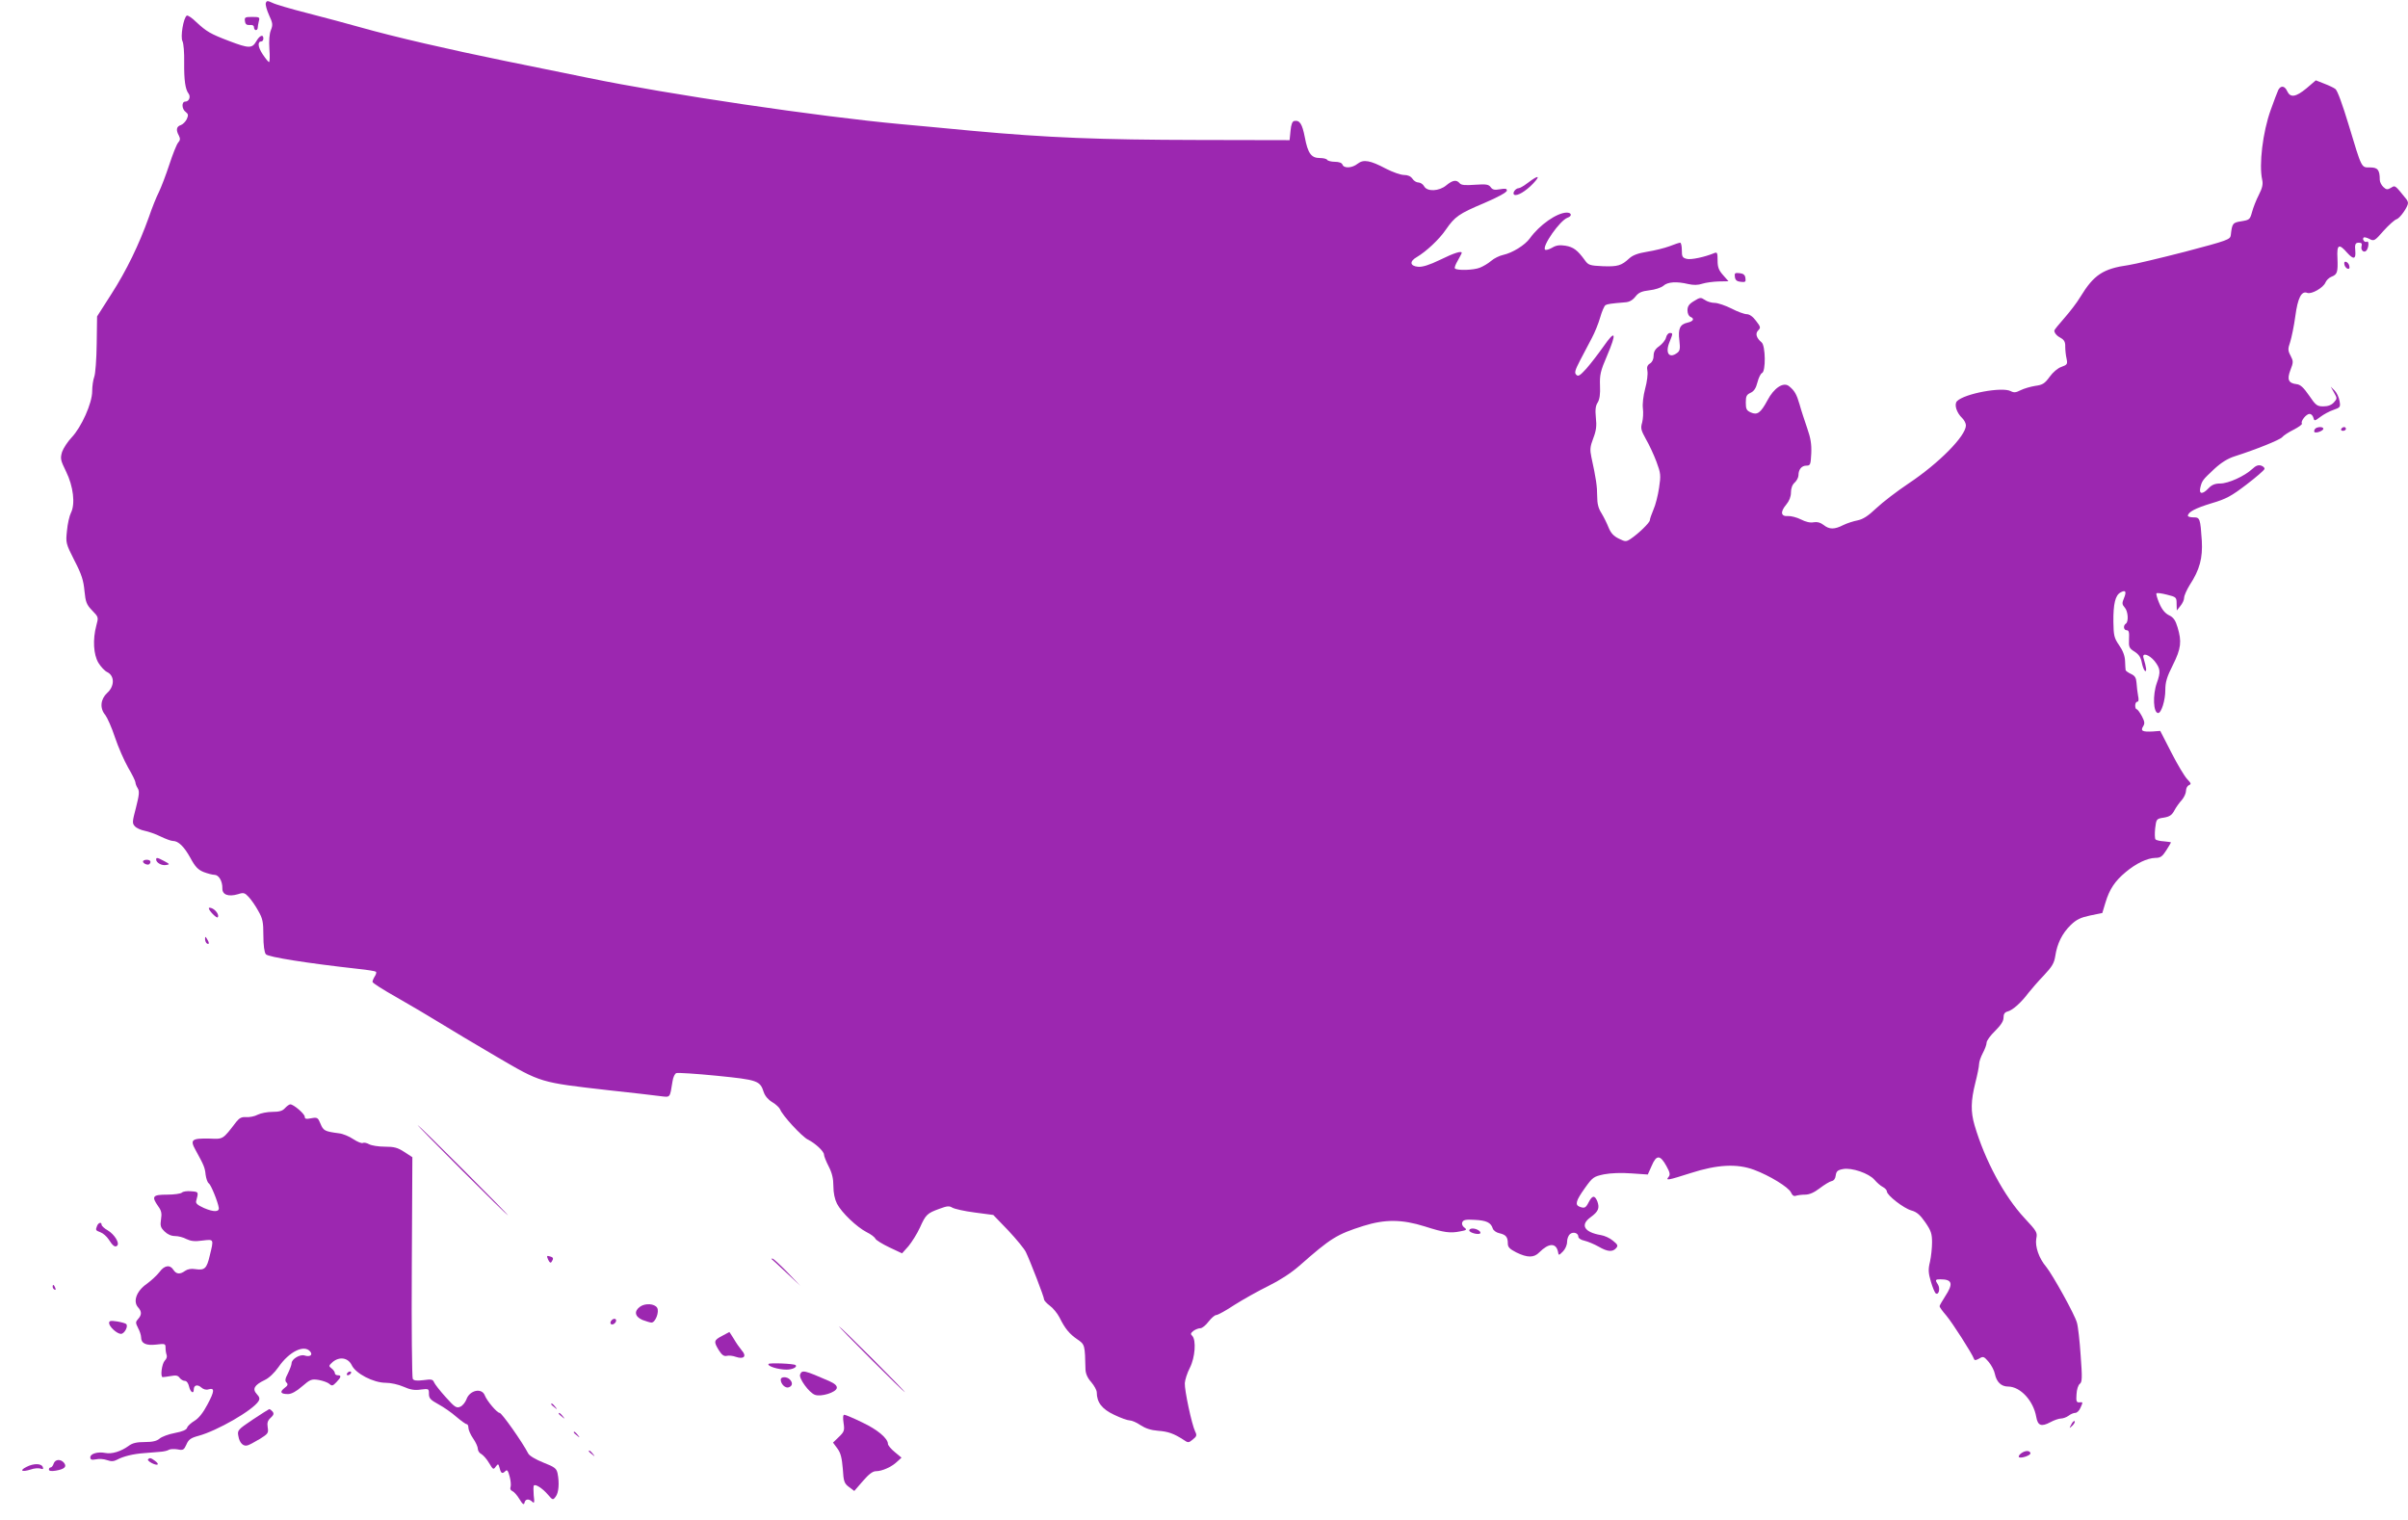 <?xml version="1.0" standalone="no"?>
<!DOCTYPE svg PUBLIC "-//W3C//DTD SVG 20010904//EN"
 "http://www.w3.org/TR/2001/REC-SVG-20010904/DTD/svg10.dtd">
<svg version="1.0" xmlns="http://www.w3.org/2000/svg"
 width="1280pt" height="808pt" viewBox="0 0 1280 808"
 preserveAspectRatio="xMidYMid meet">
<g transform="translate(0,808) scale(0.1,-0.1)"
fill="#9c27b0" stroke="none">
<path d="M1413 8064 c-3 -9 5 -37 17 -64 20 -43 21 -52 10 -80 -8 -19 -11 -56
-8 -100 3 -39 2 -70 -2 -70 -3 0 -19 19 -34 42 -26 39 -28 68 -6 68 5 0 10 7
10 15 0 25 -20 17 -38 -15 -22 -38 -39 -38 -144 2 -100 38 -120 50 -175 101
-22 22 -45 37 -50 34 -18 -11 -35 -114 -23 -136 6 -12 10 -62 9 -113 -1 -94 6
-143 23 -165 13 -17 3 -43 -17 -43 -21 0 -19 -40 2 -55 14 -11 15 -17 6 -38
-7 -14 -21 -28 -32 -32 -23 -7 -27 -26 -10 -56 8 -16 7 -25 -4 -37 -8 -9 -29
-62 -47 -117 -18 -55 -43 -120 -55 -145 -13 -25 -37 -85 -54 -135 -52 -145
-118 -282 -199 -408 l-76 -119 -2 -146 c-1 -81 -7 -160 -13 -175 -6 -16 -11
-50 -11 -77 0 -63 -57 -190 -109 -245 -21 -22 -44 -57 -51 -77 -10 -35 -9 -43
21 -104 39 -79 50 -173 26 -220 -8 -16 -18 -59 -21 -95 -7 -65 -6 -68 40 -159
38 -73 48 -106 53 -161 6 -60 11 -73 41 -104 34 -35 34 -36 22 -80 -20 -75
-15 -154 11 -198 13 -21 34 -44 48 -50 39 -20 38 -75 -1 -110 -36 -33 -41 -82
-10 -118 10 -13 34 -66 51 -118 17 -51 49 -124 70 -161 22 -37 39 -72 39 -79
0 -6 5 -20 12 -31 10 -16 8 -35 -9 -102 -20 -76 -21 -84 -6 -100 9 -10 32 -20
52 -24 20 -4 58 -17 84 -30 27 -13 56 -24 66 -24 29 0 59 -29 93 -90 25 -47
41 -63 70 -75 21 -8 47 -15 58 -15 23 0 43 -34 42 -72 -1 -34 32 -46 83 -31
30 10 36 8 58 -16 13 -14 36 -47 50 -73 23 -40 27 -58 27 -130 0 -52 5 -90 13
-100 11 -15 221 -48 491 -78 49 -5 91 -12 94 -15 4 -3 1 -15 -6 -25 -7 -11
-12 -24 -12 -29 0 -6 57 -42 128 -82 70 -40 172 -100 227 -134 55 -34 192
-116 305 -182 238 -139 228 -136 595 -178 121 -13 243 -27 272 -31 58 -7 53
-13 68 79 3 21 12 40 20 43 7 3 104 -3 215 -14 219 -22 230 -26 250 -88 7 -20
24 -40 46 -53 19 -11 37 -29 41 -38 11 -31 115 -144 147 -160 40 -20 86 -63
86 -80 0 -8 11 -36 25 -63 18 -35 25 -65 25 -105 0 -35 7 -69 19 -93 25 -48
105 -124 157 -151 23 -11 44 -27 47 -35 3 -7 36 -28 74 -46 l68 -32 34 38 c18
22 46 66 61 99 31 69 38 76 104 100 40 15 52 16 68 6 12 -7 65 -19 120 -26
l98 -13 80 -83 c43 -46 85 -97 93 -114 24 -50 97 -239 97 -252 0 -6 14 -21 30
-33 17 -12 40 -40 52 -63 29 -59 53 -88 96 -117 39 -27 39 -29 42 -159 1 -23
11 -46 31 -68 16 -19 29 -43 29 -54 0 -53 28 -89 92 -119 35 -17 72 -30 83
-30 11 0 37 -11 57 -25 26 -17 55 -27 93 -30 55 -4 85 -15 136 -48 25 -17 27
-17 50 2 20 16 22 22 12 42 -18 37 -57 220 -55 257 1 18 13 55 27 82 28 55 34
146 13 169 -11 10 -9 15 6 27 11 8 27 14 37 14 9 0 29 16 43 35 15 19 33 35
41 35 8 0 52 24 97 54 46 29 126 74 179 100 61 30 120 68 166 108 168 148 199
167 341 212 115 36 205 35 326 -3 103 -33 135 -37 189 -26 33 6 36 9 21 20
-10 7 -15 19 -11 28 5 13 18 16 66 13 62 -3 86 -14 96 -46 3 -10 19 -22 35
-25 35 -8 45 -20 45 -55 0 -19 10 -29 45 -47 59 -29 94 -29 122 0 51 51 90 52
100 2 3 -19 4 -19 26 3 12 12 22 34 22 51 0 16 7 34 15 41 18 15 45 6 45 -14
0 -8 14 -17 33 -21 17 -4 51 -18 74 -31 48 -28 75 -30 94 -8 11 13 8 19 -17
39 -16 14 -45 27 -64 30 -89 15 -112 54 -55 95 41 30 49 48 36 84 -14 34 -27
33 -46 -4 -16 -31 -22 -34 -49 -24 -25 10 -19 32 28 98 42 59 47 62 102 74 37
7 92 9 146 5 l87 -6 21 47 c25 59 45 58 78 -2 19 -34 21 -46 12 -57 -18 -22
-5 -19 118 20 140 45 245 51 336 17 81 -30 183 -92 196 -120 7 -16 16 -22 26
-18 9 3 31 6 49 6 23 0 48 11 78 34 25 19 53 36 63 38 12 2 20 13 22 30 3 22
10 29 39 34 46 9 138 -23 167 -57 13 -15 32 -32 44 -38 12 -6 22 -17 22 -24 0
-20 88 -89 130 -101 29 -8 47 -24 74 -63 31 -45 36 -61 36 -107 0 -30 -5 -76
-11 -103 -10 -40 -9 -59 5 -106 9 -31 21 -59 26 -62 16 -10 24 26 12 46 -17
26 -15 29 12 29 64 0 70 -23 26 -90 -16 -25 -30 -49 -30 -53 0 -5 16 -27 36
-50 32 -38 136 -200 147 -230 3 -9 10 -8 28 2 21 13 25 11 50 -18 15 -18 30
-47 33 -64 9 -43 34 -67 70 -67 65 0 135 -75 150 -162 8 -46 27 -53 74 -28 20
11 46 20 57 20 12 0 30 7 41 15 10 8 26 15 35 15 9 0 21 11 27 25 15 33 15 33
-5 31 -15 -1 -18 6 -15 43 1 25 9 49 17 55 13 9 14 31 5 151 -5 77 -14 156
-20 175 -12 44 -129 254 -163 296 -39 46 -60 108 -53 150 7 33 3 39 -63 110
-107 115 -210 306 -265 493 -21 72 -20 129 4 225 11 43 20 88 20 100 0 12 9
38 20 59 11 20 20 45 20 55 0 10 20 38 45 62 31 31 45 52 45 71 0 19 6 29 23
33 26 7 71 47 109 98 16 20 52 62 82 93 44 47 55 65 61 103 10 67 37 121 82
165 31 30 53 40 104 51 l64 13 17 56 c21 70 50 114 108 162 55 46 114 74 157
75 27 0 37 7 58 40 14 22 25 41 25 42 0 2 -17 4 -37 6 -21 1 -41 6 -45 10 -4
4 -5 31 -2 59 6 50 7 51 46 57 30 5 43 13 56 38 9 17 27 42 40 56 12 14 22 36
22 49 0 13 7 26 16 30 13 5 11 10 -10 32 -14 15 -52 78 -84 141 l-59 115 -39
-3 c-56 -3 -67 3 -52 27 10 16 8 26 -7 55 -11 20 -23 36 -27 36 -5 0 -8 9 -8
20 0 11 5 20 11 20 7 0 9 11 4 33 -3 17 -7 48 -8 67 -2 27 -8 38 -30 48 -15 7
-27 16 -28 20 -1 4 -2 26 -3 49 -1 27 -12 56 -32 84 -26 38 -29 51 -30 123 -1
96 10 142 38 157 27 15 33 5 18 -31 -11 -26 -10 -33 4 -49 18 -19 22 -76 6
-86 -15 -10 -12 -35 5 -35 11 0 14 -11 12 -47 -2 -43 1 -49 30 -67 23 -15 33
-31 38 -58 4 -21 12 -41 17 -44 10 -7 8 16 -8 69 -9 30 29 19 59 -17 31 -40
33 -57 12 -116 -23 -64 -19 -160 7 -160 17 0 38 68 38 122 0 42 8 70 40 133
44 88 48 125 25 201 -11 37 -22 53 -46 64 -20 10 -37 30 -51 63 -11 26 -18 50
-15 53 3 4 29 0 56 -7 49 -12 51 -14 51 -48 l1 -36 19 24 c11 13 20 32 20 44
0 11 14 42 30 68 53 81 69 143 64 234 -8 120 -10 125 -44 125 -17 0 -30 4 -30
8 0 20 40 41 126 67 78 23 105 38 185 99 51 39 94 76 96 83 2 6 -6 14 -17 18
-16 5 -29 0 -48 -18 -41 -38 -127 -77 -170 -77 -28 0 -45 -7 -62 -25 -32 -34
-52 -33 -44 3 9 37 12 41 74 99 38 35 72 56 110 68 113 36 239 87 251 101 7 9
35 27 61 40 27 14 47 28 44 33 -8 12 23 51 41 51 8 0 17 -9 20 -20 5 -19 6
-19 37 4 17 13 48 30 69 37 37 13 39 15 33 48 -3 19 -15 44 -26 55 l-21 21 18
-32 c17 -30 17 -32 -1 -52 -13 -14 -31 -21 -56 -21 -33 0 -40 5 -76 58 -29 42
-46 58 -66 60 -44 5 -52 25 -33 75 16 41 16 47 1 76 -15 28 -15 36 -2 74 7 23
20 84 27 136 13 98 33 137 64 124 23 -8 85 28 96 55 5 12 19 26 32 31 31 12
35 23 32 99 -4 74 8 79 53 27 32 -35 45 -33 42 8 -4 39 0 47 19 47 14 0 18 -5
14 -19 -6 -23 16 -39 28 -20 12 19 11 52 0 44 -11 -6 -26 13 -17 22 3 4 17 0
31 -7 24 -13 28 -11 75 43 28 31 59 59 70 62 18 6 60 66 60 86 0 5 -4 15 -10
22 -60 74 -58 73 -80 59 -19 -11 -25 -11 -41 4 -10 9 -19 27 -19 38 0 53 -11
66 -51 66 -48 0 -43 -10 -114 225 -33 109 -60 184 -71 192 -9 7 -37 20 -61 29
l-43 17 -49 -42 c-57 -47 -86 -52 -103 -16 -13 29 -33 32 -47 8 -5 -10 -23
-58 -41 -108 -42 -117 -63 -290 -45 -371 5 -23 1 -43 -18 -80 -14 -27 -30 -68
-36 -91 -11 -40 -14 -42 -56 -49 -47 -7 -50 -11 -57 -74 -3 -23 -15 -28 -243
-88 -132 -34 -267 -66 -300 -71 -136 -19 -185 -52 -256 -168 -18 -31 -58 -82
-86 -114 -29 -33 -53 -62 -53 -66 0 -14 15 -30 37 -41 15 -9 22 -21 21 -44 0
-18 3 -47 7 -64 6 -29 4 -33 -27 -44 -19 -6 -46 -29 -63 -53 -26 -36 -38 -43
-76 -48 -25 -4 -60 -14 -78 -23 -25 -13 -36 -14 -53 -5 -45 24 -245 -13 -285
-53 -17 -17 -3 -62 28 -91 10 -10 19 -27 19 -38 0 -56 -143 -201 -305 -309
-60 -40 -137 -99 -171 -131 -44 -42 -71 -59 -100 -65 -21 -4 -56 -15 -76 -25
-47 -24 -74 -24 -105 1 -17 13 -33 17 -52 14 -18 -4 -43 2 -68 15 -22 11 -53
19 -69 18 -38 -3 -42 22 -9 61 16 19 25 42 25 64 0 22 7 42 20 53 11 10 20 28
20 39 0 31 17 51 42 51 21 0 23 5 26 65 2 49 -3 81 -22 135 -13 38 -32 95 -40
125 -16 55 -27 74 -57 98 -30 23 -80 -11 -114 -76 -36 -67 -54 -80 -89 -64
-22 10 -26 18 -26 52 0 34 4 42 25 52 18 8 29 24 37 56 6 24 17 46 24 49 21 8
19 146 -2 163 -28 24 -35 47 -18 64 14 14 13 19 -12 51 -16 22 -35 35 -49 35
-12 0 -49 13 -81 30 -32 16 -73 30 -89 30 -17 0 -41 7 -53 16 -21 14 -25 14
-57 -6 -27 -16 -35 -28 -35 -50 0 -16 7 -30 15 -34 24 -9 17 -24 -15 -31 -40
-9 -51 -32 -43 -95 5 -44 3 -55 -12 -66 -43 -32 -65 0 -40 59 18 45 18 47 1
47 -8 0 -17 -11 -20 -24 -3 -14 -20 -34 -36 -46 -22 -15 -30 -30 -30 -51 0
-18 -7 -33 -19 -41 -15 -9 -18 -19 -14 -40 3 -16 -2 -58 -12 -94 -10 -38 -15
-81 -12 -105 3 -22 1 -55 -4 -75 -9 -30 -6 -41 20 -88 17 -29 42 -83 56 -120
23 -62 24 -72 14 -139 -6 -40 -19 -92 -30 -116 -10 -24 -19 -49 -19 -56 0 -13
-61 -72 -103 -100 -23 -15 -28 -15 -62 2 -27 13 -42 29 -54 58 -9 23 -26 57
-38 77 -17 26 -23 51 -23 91 0 52 -6 94 -31 208 -8 38 -7 55 10 99 16 41 19
67 14 110 -4 42 -2 63 10 81 10 17 14 44 12 89 -2 57 2 77 37 158 53 124 46
143 -18 51 -29 -41 -70 -94 -92 -119 -33 -36 -43 -43 -53 -32 -11 10 -7 24 21
78 19 36 47 89 62 118 15 28 35 77 44 109 9 32 22 61 28 65 10 6 30 9 104 15
22 1 40 11 55 30 17 22 33 29 75 34 29 3 62 14 74 24 23 21 70 24 133 9 27 -6
51 -6 74 2 19 6 57 11 86 12 l53 1 -29 33 c-23 26 -29 42 -29 78 0 40 -2 45
-17 39 -50 -21 -124 -37 -147 -31 -23 6 -26 12 -26 46 0 22 -4 40 -9 40 -4 0
-30 -8 -57 -19 -27 -10 -80 -23 -118 -29 -49 -8 -76 -18 -95 -35 -42 -39 -62
-45 -141 -42 -69 3 -77 6 -95 31 -39 54 -61 71 -104 78 -31 5 -50 2 -71 -11
-16 -9 -33 -14 -37 -10 -17 18 79 156 120 170 25 9 21 27 -5 27 -53 -1 -145
-66 -196 -137 -26 -36 -92 -77 -142 -88 -19 -4 -48 -18 -64 -32 -15 -13 -42
-29 -60 -36 -32 -13 -120 -16 -132 -4 -4 3 3 22 15 42 11 20 21 38 21 41 0 12
-40 0 -115 -37 -58 -28 -94 -39 -117 -37 -44 4 -47 29 -6 52 49 29 119 94 154
146 48 69 69 84 202 140 75 32 122 58 122 67 0 11 -8 12 -37 7 -28 -5 -39 -3
-49 11 -11 15 -24 17 -83 13 -53 -4 -74 -2 -82 8 -17 20 -37 17 -71 -11 -38
-32 -102 -35 -118 -5 -6 11 -20 20 -30 20 -11 0 -25 9 -32 20 -9 13 -24 20
-45 20 -17 0 -60 15 -95 33 -85 45 -120 51 -151 27 -30 -24 -73 -26 -81 -5 -3
9 -18 15 -40 15 -19 0 -38 5 -41 10 -3 6 -21 10 -39 10 -46 0 -64 25 -80 110
-14 72 -27 92 -56 87 -10 -1 -17 -18 -20 -52 l-5 -50 -485 1 c-527 1 -803 12
-1205 49 -143 14 -312 29 -375 35 -437 40 -1242 159 -1663 246 -95 19 -293 60
-442 90 -298 61 -586 127 -770 179 -66 19 -192 52 -280 75 -87 22 -172 47
-187 55 -26 12 -30 12 -35 -1z"/>
<path d="M1302 7968 c2 -17 9 -22 26 -21 14 2 22 -3 22 -12 0 -8 5 -15 10 -15
6 0 10 6 10 13 0 6 3 22 6 35 6 20 3 22 -36 22 -37 0 -41 -2 -38 -22z"/>
<path d="M8124 7110 c-21 -16 -44 -30 -50 -30 -18 0 -37 -27 -25 -35 15 -9 61
18 100 59 42 44 29 47 -25 6z"/>
<path d="M12462 6674 c1 -9 9 -19 16 -22 9 -3 13 2 10 14 -1 9 -9 19 -16 22
-9 3 -13 -2 -10 -14z"/>
<path d="M9222 6608 c2 -17 11 -24 31 -26 25 -3 28 0 25 20 -2 17 -11 24 -31
26 -25 3 -28 0 -25 -20z"/>
<path d="M12305 5799 c-4 -6 -5 -13 -2 -16 8 -7 47 7 47 18 0 13 -37 11 -45
-2z"/>
<path d="M12445 5800 c-3 -5 1 -10 9 -10 9 0 16 5 16 10 0 6 -4 10 -9 10 -6 0
-13 -4 -16 -10z"/>
<path d="M830 3511 c0 -16 29 -33 52 -29 22 3 21 5 -9 21 -36 19 -43 21 -43 8z"/>
<path d="M760 3501 c0 -11 26 -22 34 -14 12 12 5 23 -14 23 -11 0 -20 -4 -20
-9z"/>
<path d="M1110 3252 c0 -12 41 -54 47 -48 9 9 -5 34 -26 46 -12 6 -21 7 -21 2z"/>
<path d="M1090 3088 c0 -9 5 -20 10 -23 13 -8 13 5 0 25 -8 13 -10 13 -10 -2z"/>
<path d="M1515 2190 c-13 -15 -31 -20 -67 -20 -27 0 -62 -7 -78 -15 -16 -9
-44 -14 -61 -13 -24 2 -36 -4 -53 -25 -73 -95 -68 -92 -142 -89 -95 2 -105 -6
-75 -60 45 -82 50 -93 54 -132 3 -21 10 -42 17 -46 11 -7 48 -97 53 -130 3
-23 -28 -23 -79 -1 -35 16 -45 25 -41 38 13 48 13 48 -27 51 -21 2 -43 -1 -49
-7 -6 -6 -42 -11 -79 -11 -77 0 -84 -9 -47 -62 17 -23 20 -38 15 -69 -5 -34
-3 -43 18 -64 16 -16 36 -25 56 -25 17 0 45 -7 61 -16 23 -11 44 -14 85 -8 62
7 61 10 39 -80 -16 -69 -27 -79 -76 -72 -23 4 -42 0 -55 -9 -27 -20 -47 -18
-62 5 -18 29 -48 25 -74 -11 -13 -17 -44 -46 -69 -64 -54 -38 -73 -93 -45
-124 20 -22 20 -40 0 -62 -14 -16 -14 -20 0 -48 9 -16 16 -39 16 -49 0 -33 26
-45 80 -39 48 6 50 5 50 -18 0 -13 3 -30 6 -38 3 -8 -1 -21 -10 -29 -16 -17
-25 -88 -11 -88 6 0 25 3 44 6 26 5 37 3 46 -10 7 -9 19 -16 28 -16 9 0 18
-12 22 -30 7 -30 25 -42 25 -16 0 24 20 29 40 11 11 -10 26 -14 38 -10 34 10
33 -9 -5 -80 -23 -44 -47 -74 -69 -87 -18 -11 -36 -27 -39 -36 -3 -12 -24 -21
-66 -29 -33 -6 -70 -20 -81 -30 -14 -12 -36 -18 -78 -18 -43 0 -66 -5 -87 -21
-40 -29 -89 -44 -123 -37 -40 8 -80 -4 -80 -23 0 -13 7 -15 30 -11 16 4 42 2
59 -4 22 -8 36 -7 53 2 33 18 86 31 143 35 28 2 66 5 85 7 19 1 41 6 48 11 7
4 28 5 46 2 29 -6 34 -3 47 26 11 26 23 35 64 46 100 27 289 136 319 184 8 13
6 22 -9 38 -25 27 -13 48 41 74 24 11 52 38 74 69 57 83 137 122 169 83 15
-18 -1 -30 -30 -21 -24 8 -69 -19 -69 -41 0 -8 -9 -32 -19 -53 -16 -30 -17
-41 -8 -50 9 -9 7 -16 -11 -29 -27 -21 -20 -32 19 -32 18 0 44 14 75 41 43 37
50 40 88 34 22 -4 48 -13 57 -21 13 -12 18 -11 37 9 26 27 28 37 7 37 -8 0
-15 5 -15 11 0 7 -8 18 -17 25 -17 13 -16 15 6 35 37 30 82 22 101 -18 21 -44
115 -93 180 -93 27 0 68 -9 95 -21 36 -16 59 -20 92 -15 42 5 43 5 43 -23 0
-23 8 -32 50 -55 28 -15 71 -45 96 -67 25 -21 49 -39 55 -39 5 0 9 -9 9 -20 0
-10 11 -36 25 -56 14 -20 25 -45 25 -55 0 -10 8 -23 19 -28 10 -6 29 -27 41
-48 21 -35 23 -36 35 -19 13 17 14 17 21 -8 7 -28 14 -32 31 -15 9 9 14 1 22
-29 6 -22 8 -47 5 -56 -4 -9 0 -18 10 -22 8 -3 25 -22 37 -42 17 -28 24 -33
27 -20 4 21 23 23 41 6 11 -11 13 -5 8 34 -2 26 -2 49 1 52 8 9 46 -15 74 -48
26 -30 27 -31 42 -11 16 21 20 72 10 123 -6 27 -15 34 -76 58 -40 16 -74 36
-80 48 -32 62 -141 216 -152 216 -14 0 -68 64 -79 93 -16 42 -81 28 -98 -22
-6 -15 -20 -33 -32 -38 -20 -9 -29 -4 -78 51 -30 33 -58 69 -62 79 -6 15 -14
17 -56 11 -35 -4 -51 -3 -57 7 -4 7 -7 275 -5 595 l3 583 -43 28 c-35 23 -54
28 -103 28 -34 0 -71 6 -84 13 -12 7 -27 10 -33 7 -5 -4 -28 5 -51 20 -22 15
-56 29 -76 31 -76 10 -83 14 -98 50 -14 34 -17 36 -50 30 -26 -5 -34 -4 -34 8
0 15 -59 66 -77 66 -5 0 -18 -9 -28 -20z"/>
<path d="M2455 1860 c132 -132 242 -240 245 -240 3 0 -103 108 -235 240 -132
132 -242 240 -245 240 -3 0 103 -108 235 -240z"/>
<path d="M516 1564 c-9 -23 -8 -24 18 -34 14 -5 33 -22 43 -37 22 -35 35 -45
46 -34 14 14 -15 60 -50 81 -18 10 -33 24 -33 30 0 16 -17 12 -24 -6z"/>
<path d="M7810 1540 c0 -12 48 -25 58 -16 8 9 -18 26 -40 26 -10 0 -18 -4 -18
-10z"/>
<path d="M2914 1384 c7 -15 13 -19 18 -11 12 18 10 24 -10 29 -16 5 -17 2 -8
-18z"/>
<path d="M4101 1388 c3 -2 38 -34 79 -73 l75 -70 -70 73 c-38 39 -74 72 -79
72 -5 0 -7 -1 -5 -2z"/>
<path d="M280 1241 c0 -6 4 -13 10 -16 6 -3 7 1 4 9 -7 18 -14 21 -14 7z"/>
<path d="M3403 1135 c-34 -24 -29 -53 12 -71 19 -7 41 -14 48 -14 21 0 43 58
30 79 -14 22 -63 25 -90 6z"/>
<path d="M3246 1055 c-3 -9 0 -15 8 -15 8 0 16 7 20 15 3 9 0 15 -8 15 -8 0
-16 -7 -20 -15z"/>
<path d="M580 1048 c0 -20 42 -58 63 -58 18 0 40 40 28 52 -3 4 -25 10 -48 14
-34 5 -43 4 -43 -8z"/>
<path d="M4630 855 c96 -96 177 -175 180 -175 3 0 -74 79 -170 175 -96 96
-177 175 -180 175 -3 0 74 -79 170 -175z"/>
<path d="M3838 979 c-44 -23 -45 -30 -17 -76 16 -25 27 -33 41 -30 11 3 33 1
49 -5 43 -15 60 3 32 34 -11 13 -30 40 -42 61 -13 20 -23 37 -24 37 -1 -1 -19
-10 -39 -21z"/>
<path d="M4085 830 c-7 -12 52 -30 96 -30 32 0 59 14 48 24 -9 8 -140 13 -144
6z"/>
<path d="M1845 780 c-3 -5 -2 -10 4 -10 5 0 13 5 16 10 3 6 2 10 -4 10 -5 0
-13 -4 -16 -10z"/>
<path d="M4253 774 c-8 -20 48 -97 79 -108 33 -12 112 13 116 36 2 12 -9 23
-40 37 -133 58 -145 61 -155 35z"/>
<path d="M4150 747 c0 -24 25 -48 43 -41 20 7 22 25 5 42 -16 16 -48 15 -48
-1z"/>
<path d="M2930 616 c0 -2 8 -10 18 -17 15 -13 16 -12 3 4 -13 16 -21 21 -21
13z"/>
<path d="M1343 534 c-79 -53 -82 -57 -76 -87 6 -38 28 -58 51 -49 10 3 38 19
64 34 43 27 46 31 41 61 -4 24 0 37 16 51 16 15 18 22 10 33 -6 7 -14 13 -18
13 -3 -1 -43 -26 -88 -56z"/>
<path d="M2970 566 c0 -2 8 -10 18 -17 15 -13 16 -12 3 4 -13 16 -21 21 -21
13z"/>
<path d="M4484 517 c6 -40 4 -47 -25 -75 l-31 -30 23 -31 c18 -24 24 -50 29
-108 4 -69 8 -78 33 -97 l28 -21 46 53 c31 36 52 52 69 52 33 0 84 23 112 50
l24 22 -36 30 c-20 16 -36 36 -36 43 0 29 -55 76 -136 114 -47 23 -90 41 -96
41 -7 0 -8 -16 -4 -43z"/>
<path d="M11010 508 c-12 -22 -12 -22 6 -6 10 10 15 20 12 24 -4 3 -12 -5 -18
-18z"/>
<path d="M3050 466 c0 -2 8 -10 18 -17 15 -13 16 -12 3 4 -13 16 -21 21 -21
13z"/>
<path d="M3130 366 c0 -2 8 -10 18 -17 15 -13 16 -12 3 4 -13 16 -21 21 -21
13z"/>
<path d="M10745 356 c-11 -8 -17 -17 -13 -21 9 -9 64 9 61 21 -3 15 -27 15
-48 0z"/>
<path d="M787 323 c-4 -3 5 -12 20 -20 32 -16 44 -8 17 12 -22 16 -28 18 -37
8z"/>
<path d="M285 300 c-3 -11 -11 -20 -16 -20 -5 0 -9 -5 -9 -11 0 -8 13 -10 37
-6 46 8 60 21 43 42 -18 21 -47 19 -55 -5z"/>
<path d="M141 283 c-40 -20 -25 -29 22 -14 19 7 42 8 52 5 13 -5 16 -3 13 7
-7 21 -48 22 -87 2z"/>
</g>
</svg>
